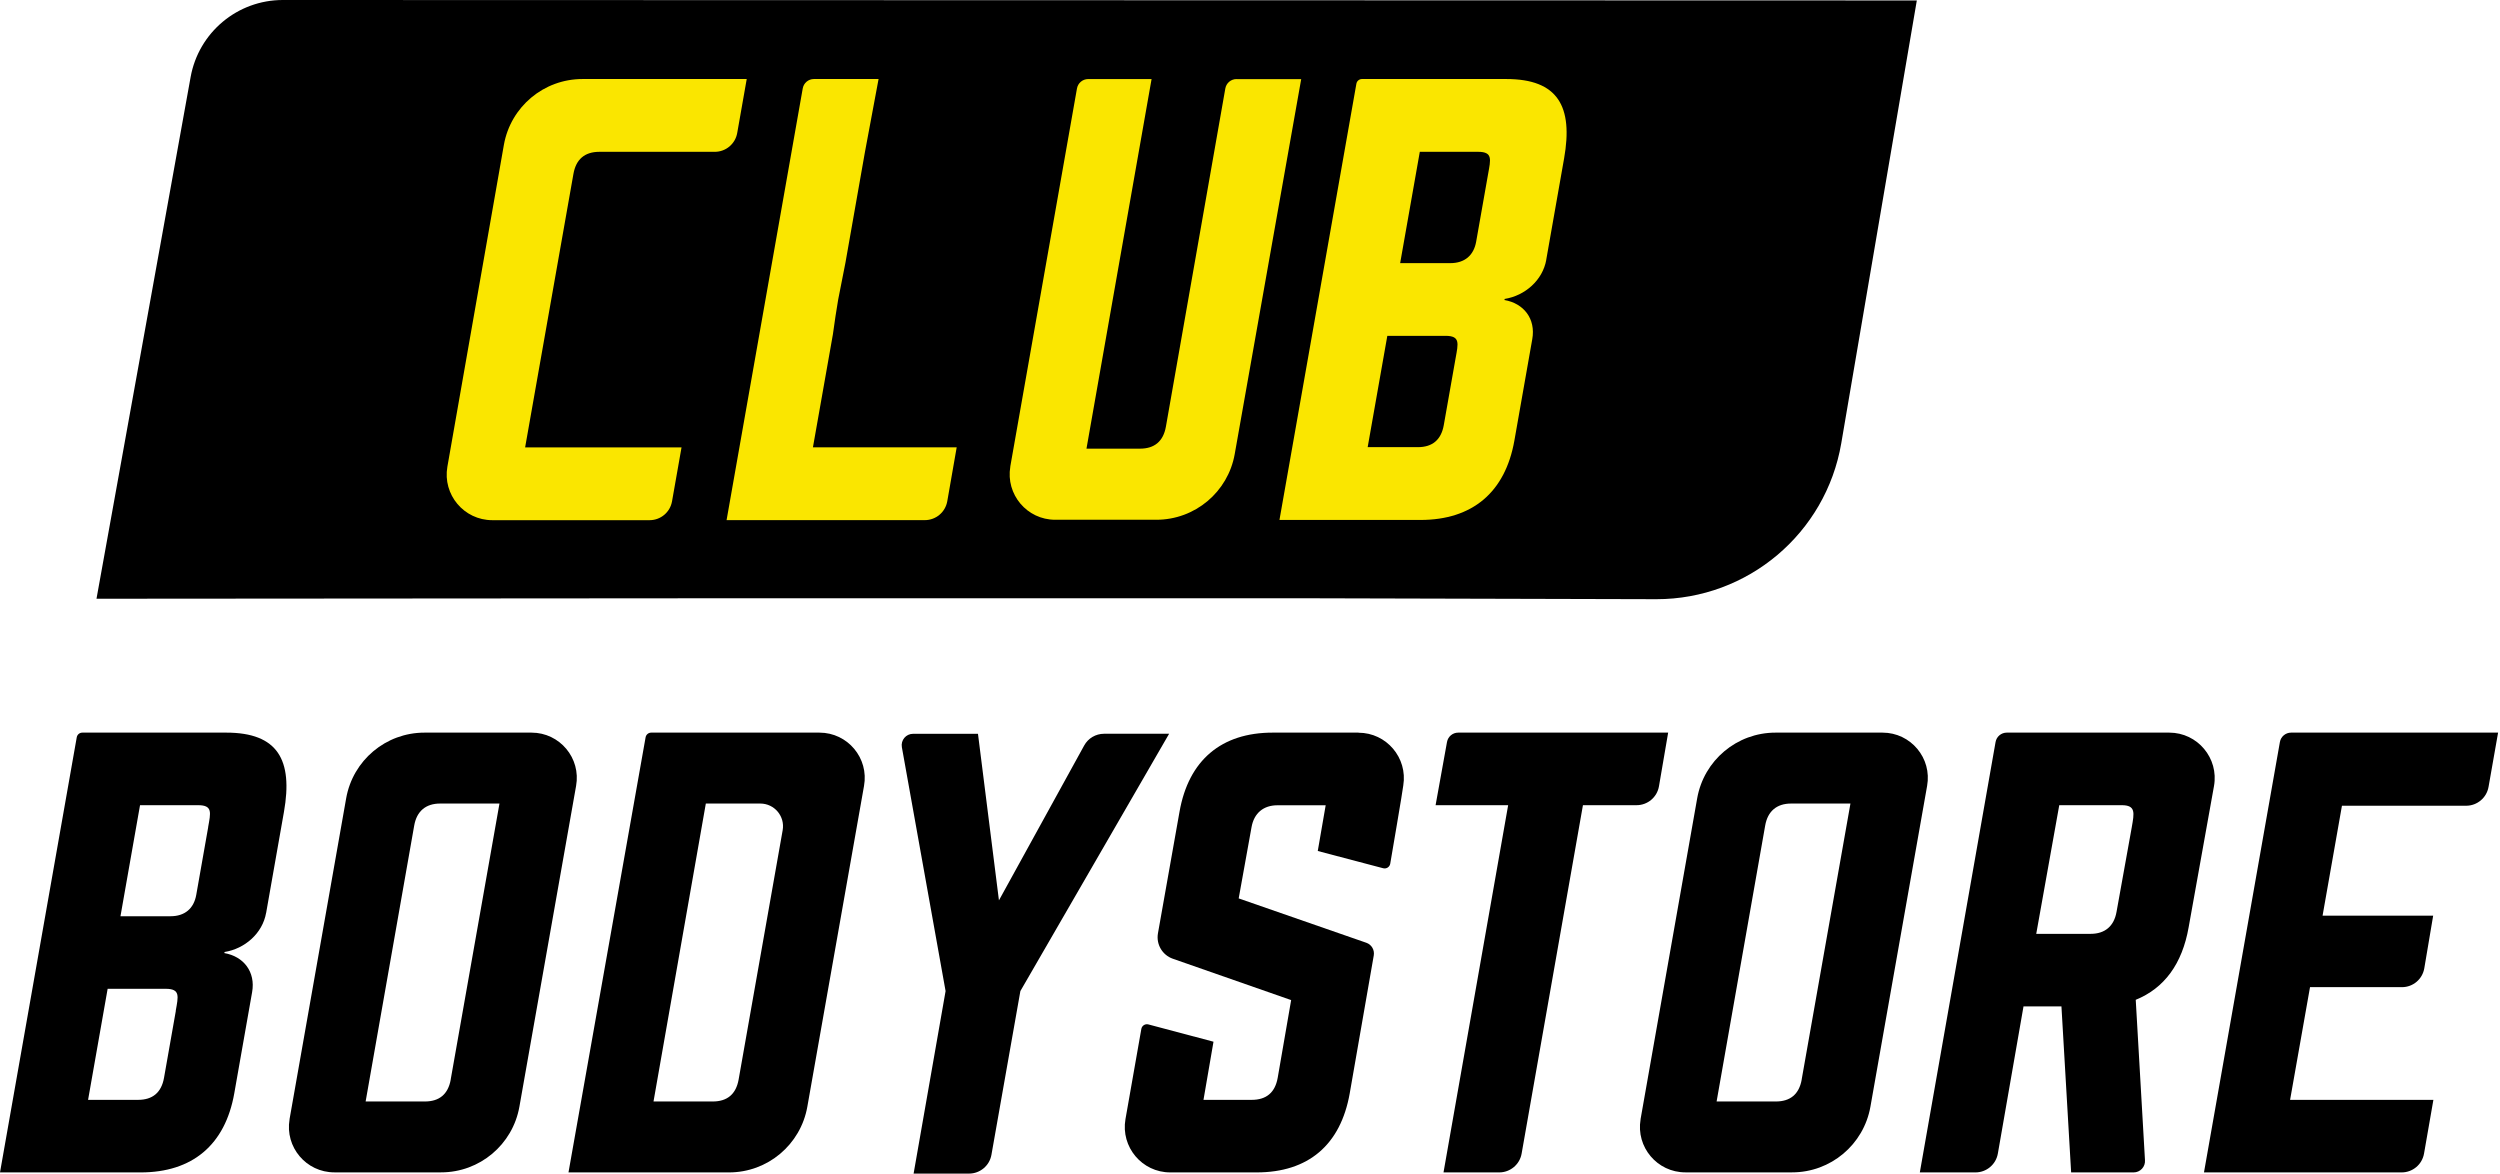 <?xml version="1.0" encoding="UTF-8"?>
<svg id="Lager_2" data-name="Lager 2" xmlns="http://www.w3.org/2000/svg" viewBox="0 0 549.53 257.96">
  <defs>
    <style>
      .cls-1 {
        fill: #fae600;
      }
    </style>
  </defs>
  <g>
    <path d="M288.89,131.51l75.22.2c20.08,0,37.23-14.47,40.62-34.26L421.34.1l-359.17-.1c-9.98,0-18.5,7.13-20.27,16.94l-20.69,114.67,132.09-.1"/>
    <path class="cls-1" d="M113.69,98.34h36.12l-2.09,11.86c-.42,2.4-2.5,4.14-4.93,4.14h-25.37,14.92-24.13c-6.23,0-10.94-5.62-9.87-11.75l12.42-70.75c1.49-8.37,8.76-14.47,17.26-14.47h36.12l-2.09,11.86c-.42,2.4-2.5,4.14-4.93,4.14h-25.37c-3.27,0-5.15,1.7-5.7,4.85l-10.62,60.12h15.37"/>
    <path class="cls-1" d="M193.12,17.37h-14.21c-1.22,0-2.25.87-2.46,2.07l-16.74,94.89h43.58c2.43,0,4.51-1.75,4.93-4.15l2.07-11.85h-31.6l4.39-24.84h0c.4-2.92.75-5.24,1.16-7.64l1.6-8.12h0l4.27-24.24"/>
    <path class="cls-1" d="M339.89,57.11c-.79,4.48-4.66,7.88-9.15,8.6l-.04.24c4.23.73,6.91,4.12,6.11,8.6l-3.93,22.29c-2.01,11.39-9.26,17.45-20.64,17.45h-31l16.91-95.89c.11-.6.63-1.03,1.23-1.03h31.72c11.39,0,14.72,6.06,12.71,17.45l-3.93,22.29ZM327.11,38.21c.56-3.15,1.06-4.84-2.21-4.84h-12.81l-4.32,24.47h11.03c3.15,0,5.15-1.7,5.68-4.73l2.63-14.9ZM319.97,78.67c.56-3.15,1.06-4.85-2.21-4.85h-12.81l-4.32,24.47h11.03c3.15,0,5.12-1.57,5.7-4.84l2.61-14.78Z"/>
    <path class="cls-1" d="M271.8,17.38c-1.21,0-2.25.87-2.46,2.07l-13.06,74.33c-.58,3.27-2.55,4.84-5.7,4.84h-11.76l14.31-81.24h-13.94c-1.21,0-2.25.87-2.46,2.07l-14.65,83.06v.06c-1.04,6.11,3.66,11.68,9.86,11.68h22.23c8.5,0,15.77-6.1,17.24-14.46l14.61-82.4h-14.21Z"/>
  </g>
  <g>
    <path d="M126.63,172.76h0c1.11-6.11-3.59-11.72-9.79-11.72h-23.54c-8.48,0-15.74,6.09-17.21,14.44l-12.44,70.51v.06c-1.04,6.09,3.65,11.65,9.84,11.65h23.47c8.48,0,15.73-6.09,17.21-14.43l12.46-70.51ZM99.08,237.29c-.58,3.26-2.54,4.83-5.69,4.83h-13.02l10.68-60.66c.55-3.14,2.54-4.83,5.69-4.83h13.05l-10.72,60.66Z"/>
    <path d="M423.6,172.76h0c1.11-6.11-3.59-11.72-9.79-11.72h-23.54c-8.48,0-15.74,6.09-17.21,14.44l-12.44,70.51v.06c-1.04,6.09,3.65,11.65,9.84,11.65h23.47c8.48,0,15.73-6.09,17.21-14.43l12.46-70.51ZM396.04,237.29c-.58,3.26-2.54,4.83-5.69,4.83h-13.02l10.68-60.66c.55-3.14,2.54-4.83,5.69-4.83h13.05l-10.72,60.66Z"/>
    <path d="M189.92,172.76h0c1.11-6.11-3.59-11.72-9.79-11.72h-36.99c-.6,0-1.12.43-1.23,1.03l-16.95,95.64h35.29c8.48,0,15.73-6.09,17.21-14.43l12.46-70.51ZM162.36,237.29c-.58,3.26-2.54,4.83-5.69,4.83h-13.02l11.5-65.49h11.97c3.11,0,5.46,2.8,4.92,5.86l-9.68,54.8Z"/>
    <path d="M547.01,172.98l2.1-11.94h-45.5c-1.21,0-2.25.87-2.46,2.06l-16.69,94.61h43.45c2.43,0,4.5-1.74,4.92-4.13l2.06-11.82h-31.5l4.38-24.77h20.21c2.43,0,4.5-1.75,4.91-4.15l1.95-11.56h-24.31l4.26-24.17h27.3c2.42,0,4.5-1.74,4.92-4.13Z"/>
    <path d="M256.96,161.29h-14.28c-1.82,0-3.5.99-4.37,2.59l-18.73,34.03-4.61-36.61h-14.27c-1.56,0-2.73,1.41-2.46,2.94l9.61,53.61-7.03,40.12h12.19c2.42,0,4.5-1.74,4.92-4.13l6.36-35.99,32.69-56.55Z"/>
    <path d="M476.81,161.04h-35.7c-1.21,0-2.25.87-2.46,2.06l-16.65,94.61h12.23c2.42,0,4.5-1.74,4.92-4.13l5.64-32.36h8.34l2.13,36.49h13.74c1.46,0,2.61-1.25,2.49-2.71l-2.03-35.23c6.25-2.54,10.21-7.85,11.63-15.95l5.57-31.03c1.1-6.12-3.61-11.75-9.83-11.75ZM468.59,181.83l-3.35,18.61c-.55,3.14-2.54,4.83-5.69,4.83h-11.96l5.06-28.28h13.72c3.14,0,2.77,1.69,2.22,4.83Z"/>
    <path d="M366.68,161.04h-46.15c-1.21,0-2.24.86-2.46,2.05l-2.51,13.9h15.95l-14.21,80.72h12.25c2.42,0,4.5-1.74,4.92-4.13l13.48-76.59h11.79c2.43,0,4.51-1.75,4.92-4.15l2.02-11.8Z"/>
    <path d="M298.62,161.04h-18.88c-11.24,0-18.47,6.04-20.47,17.4l-4.74,26.72c-.42,2.41.96,4.77,3.27,5.58l26.01,9.09-2.96,17.1c-.58,3.26-2.54,4.83-5.69,4.83h-10.62l2.2-12.78-14.31-3.8c-.71-.19-1.42.27-1.55.99l-3.49,19.84c-1.06,6.11,3.64,11.7,9.84,11.7h18.99c11.36,0,18.47-6.04,20.47-17.4l5.28-30.29c.21-1.21-.48-2.39-1.64-2.79l-28.05-9.75,2.82-15.64c.55-3.14,2.66-4.83,5.69-4.83h10.61l-1.74,10.05,14.38,3.79c.71.19,1.42-.27,1.55-.99,0,0,2.86-16.7,2.87-17.22.98-6.06-3.69-11.58-9.85-11.58Z"/>
    <path d="M58.49,200.68c-.79,4.47-4.65,7.86-9.13,8.58l-.04.24c4.22.73,6.89,4.11,6.1,8.58l-3.92,22.23c-2,11.36-9.23,17.4-20.59,17.4H0l16.87-95.64c.11-.6.62-1.03,1.23-1.03h31.64c11.36,0,14.68,6.04,12.68,17.4l-3.92,22.23ZM45.75,181.82c.55-3.14,1.06-4.83-2.2-4.83h-12.77l-4.3,24.41h11c3.14,0,5.13-1.69,5.66-4.71l2.62-14.86ZM38.63,222.18c.55-3.14,1.06-4.83-2.2-4.83h-12.77l-4.3,24.41h11c3.14,0,5.11-1.57,5.69-4.83l2.6-14.74Z"/>
  </g>
</svg>